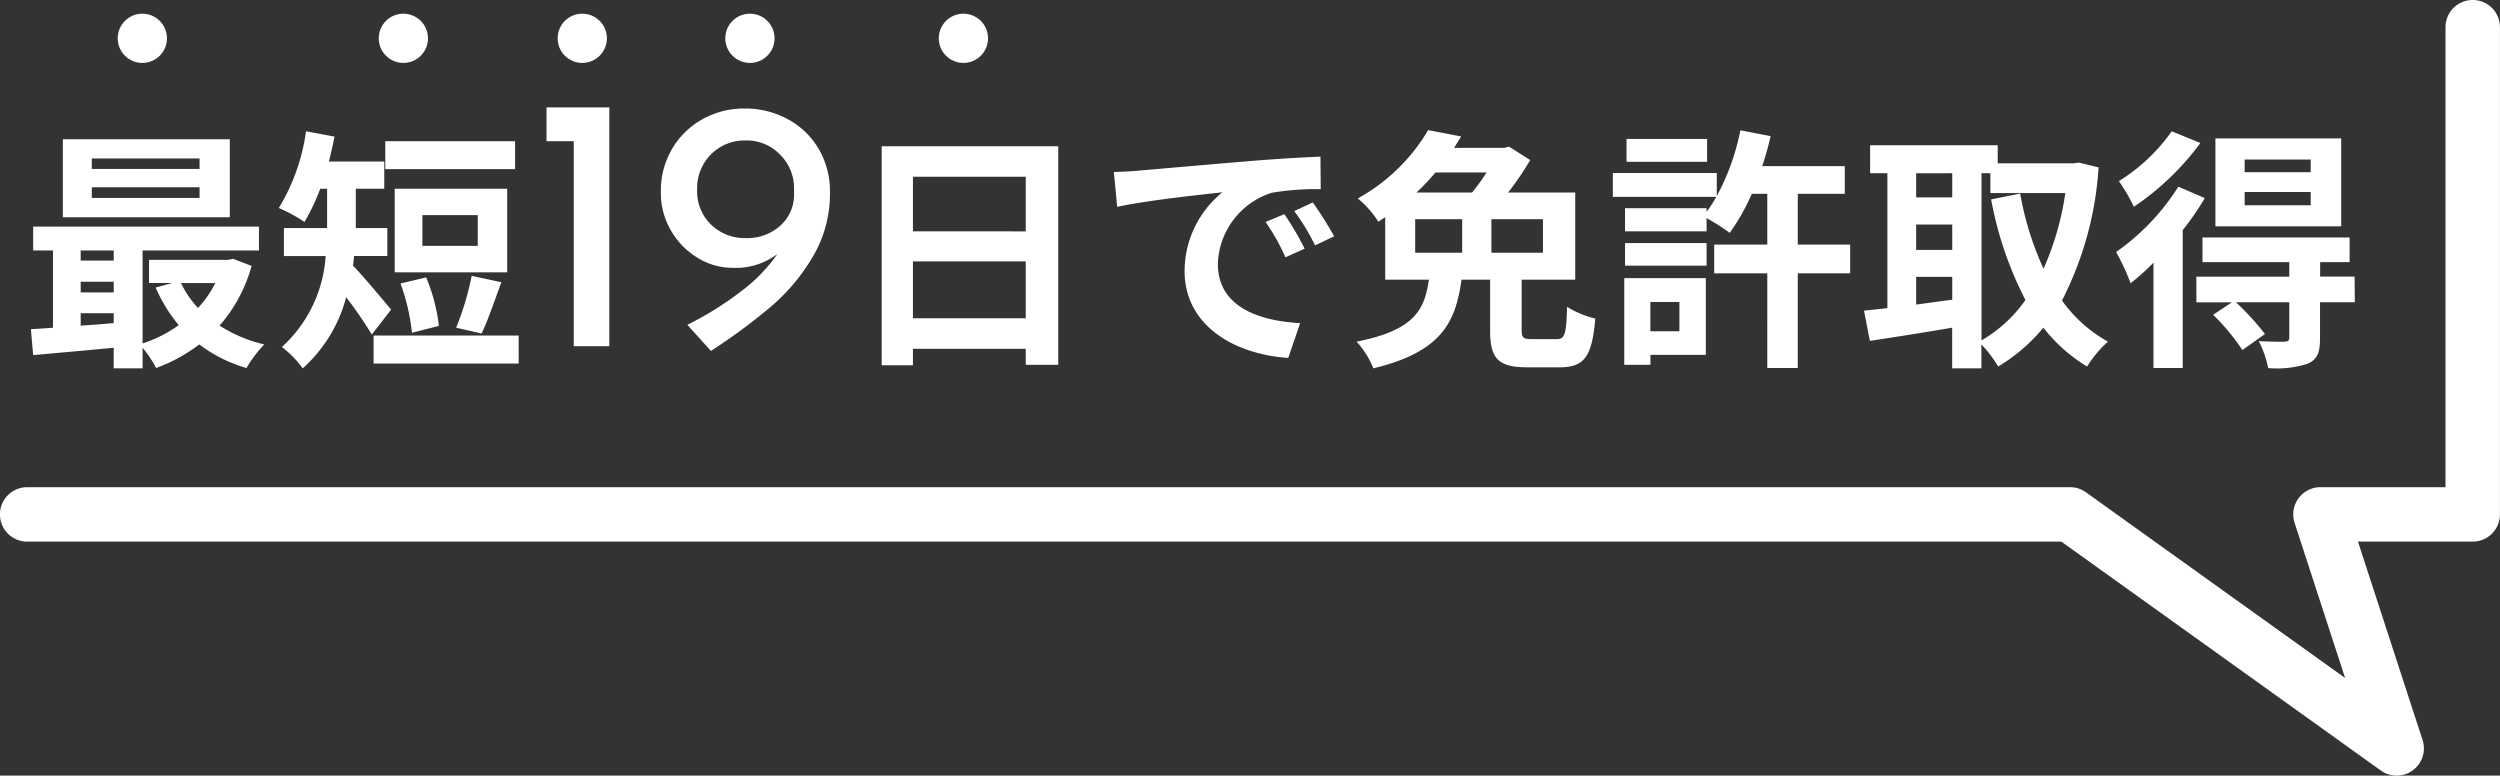 <svg xmlns="http://www.w3.org/2000/svg" width="137.77" height="42.742" viewBox="0 0 137.77 42.742">
  <rect x="0" y="0" width="137.77" height="42.742" fill="#333333" stroke="none"/>
  <g id="グループ_754" data-name="グループ 754" transform="translate(5761.982 20521.754)">
    <path id="パス_24439" data-name="パス 24439" d="M9.94-9.772H4v-.574H9.94Zm0,1.6H4v-.588H9.94Zm1.666-3.234h-9.2v4.3h9.2Zm-.8,7.924a5.862,5.862,0,0,1-.952,1.372,5.42,5.42,0,0,1-.938-1.372ZM3.388-1.82h1.82v.546c-.616.056-1.232.1-1.82.14Zm0-1.736h1.82v.588H3.388Zm1.82-1.722v.56H3.388v-.56Zm6.58.462-.28.056H7.154v1.274H8.442l-.924.252A8.574,8.574,0,0,0,8.792-1.162,7.188,7.188,0,0,1,6.8-.154V-5.278h6.412V-6.594H.77v1.316H1.862v4.256c-.434.042-.854.056-1.218.084L.77.49C2,.378,3.6.238,5.208.084V1.218H6.8V.084A6.189,6.189,0,0,1,7.546,1.2,9.122,9.122,0,0,0,9.926-.1a7.843,7.843,0,0,0,2.6,1.3,6.9,6.9,0,0,1,.98-1.3,7.827,7.827,0,0,1-2.464-1.036,8.346,8.346,0,0,0,1.764-3.29ZM27.328-11.3H20.174v1.54h7.154ZM25.27-5.53H22.218V-7.224H25.27Zm1.624-3.15h-6.2v4.606h6.2ZM25.48-.7c.336-.686.714-1.806,1.092-2.828l-1.638-.35a15.377,15.377,0,0,1-.854,2.856Zm-2.352-.42a9.839,9.839,0,0,0-.7-2.674l-1.414.336a11.4,11.4,0,0,1,.63,2.716Zm-2.632-.9c-.308-.364-1.54-1.848-2.1-2.422.028-.182.042-.35.056-.532h1.834V-6.51H18.55V-8.68h1.568v-1.5H17.066c.112-.448.224-.91.308-1.372l-1.568-.294a10.993,10.993,0,0,1-1.5,4.228,8.612,8.612,0,0,1,1.414.77A11.25,11.25,0,0,0,16.59-8.68h.378v2.17h-2.38v1.54h2.3A7.412,7.412,0,0,1,14.476.042a5.729,5.729,0,0,1,1.148,1.176A7.964,7.964,0,0,0,18.018-2.7,22.964,22.964,0,0,1,19.432-.644ZM19.53-.588V.952h7.994V-.588ZM32.52-13.16V0H30.56V-11.3h-1.5v-1.86Zm7.44.06a4.923,4.923,0,0,1,2.4.59,4.37,4.37,0,0,1,1.7,1.64,4.611,4.611,0,0,1,.62,2.39,6.81,6.81,0,0,1-.93,3.52,10.876,10.876,0,0,1-2.29,2.75A32.544,32.544,0,0,1,38.12.26l-1.3-1.44a17.924,17.924,0,0,0,3.02-1.89,8.886,8.886,0,0,0,1.94-2.01,3.792,3.792,0,0,1-2.46.76,3.671,3.671,0,0,1-1.93-.55,4.228,4.228,0,0,1-1.47-1.5,4.115,4.115,0,0,1-.56-2.13A4.537,4.537,0,0,1,36-10.91a4.427,4.427,0,0,1,1.69-1.62A4.683,4.683,0,0,1,39.96-13.1Zm-2.6,4.48a2.544,2.544,0,0,0,.77,1.92,2.649,2.649,0,0,0,1.91.74,2.711,2.711,0,0,0,1.91-.69A2.274,2.274,0,0,0,42.7-8.4v-.38a2.6,2.6,0,0,0-.8-1.81,2.547,2.547,0,0,0-1.86-.75,2.611,2.611,0,0,0-1.91.76A2.634,2.634,0,0,0,37.36-8.62ZM49.252-1.54V-4.676h6.216V-1.54Zm6.216-7.8v3.01H49.252v-3.01Zm-7.938-1.68V1.05h1.722V.14h6.216v.882H57.26v-12.04ZM60.326-9.6l.182,1.918c1.624-.35,4.48-.658,5.8-.8a5.6,5.6,0,0,0-2.086,4.326c0,3.038,2.772,4.606,5.712,4.8l.658-1.918c-2.38-.126-4.536-.952-4.536-3.262a4.254,4.254,0,0,1,2.968-3.92,14.544,14.544,0,0,1,2.7-.2l-.014-1.792c-.994.042-2.52.126-3.962.252-2.562.21-4.872.42-6.048.518C61.432-9.646,60.886-9.618,60.326-9.6ZM69.72-7.28l-1.036.434A10.8,10.8,0,0,1,69.776-4.9l1.064-.476A17.377,17.377,0,0,0,69.72-7.28Zm1.568-.644-1.022.476a12.316,12.316,0,0,1,1.148,1.89l1.05-.5A20.943,20.943,0,0,0,71.288-7.924ZM76.93-7h2.59v1.848H76.93Zm3.934-2.576a10.585,10.585,0,0,1-.8,1.106H77a12.956,12.956,0,0,0,1.05-1.106Zm3.108,4.424H81.13V-7h2.842Zm-.6,4.76c-.49,0-.574-.07-.574-.5V-3.668H85.75v-4.8h-3.7a16.3,16.3,0,0,0,1.218-1.792L82.1-11l-.266.07H79.072c.126-.21.266-.42.392-.63l-1.82-.35a10.235,10.235,0,0,1-3.878,3.766A5.282,5.282,0,0,1,74.9-6.86l.378-.252v3.444h2.408C77.448-2.016,76.9-.882,73.7-.252a4.809,4.809,0,0,1,.924,1.47c3.738-.9,4.536-2.52,4.858-4.886H81.06v2.8c0,1.512.406,2.03,2.044,2.03h1.778c1.358,0,1.792-.56,1.974-2.688A5.279,5.279,0,0,1,85.3-2.17c-.042,1.526-.126,1.778-.574,1.778Zm9.646-11.032H88.578v1.26h4.438ZM91.49-2.436v1.61h-1.6v-1.61Zm1.456-1.316H88.452V1.022h1.442V.476h3.052Zm-4.452-.686h4.494V-5.684H88.494ZM100.9-5.6H98.014V-8.4h2.59V-9.926h-4.55a15.967,15.967,0,0,0,.462-1.652L94.85-11.9a12.81,12.81,0,0,1-1.3,3.626V-9.548H87.822v1.316h5.7a6.96,6.96,0,0,1-.532.826v-.2H88.494v1.274h4.494v-.728a11.957,11.957,0,0,1,1.274.812A11.485,11.485,0,0,0,95.48-8.4h.854v2.8H93.408v1.582h2.926V1.2h1.68V-4.018H100.9Zm7.238-3.934h.49v1.092h4.13a15.879,15.879,0,0,1-1.2,4.172,16.883,16.883,0,0,1-1.288-4.144l-1.6.322a19.836,19.836,0,0,0,1.89,5.544,7.59,7.59,0,0,1-2.422,2.226Zm-3.6,5.712h1.988v1.26c-.672.084-1.344.182-1.988.266Zm0-2.884h1.988v1.4h-1.988Zm1.988-2.828V-8.2h-1.988v-1.33Zm6.972-.588-.28.042h-4.186v-.994H102v1.54h.952V-2.1c-.476.056-.91.1-1.288.14l.322,1.666c1.288-.2,2.926-.448,4.536-.728v2.24h1.61V-.1a6.659,6.659,0,0,1,.924,1.218,9.591,9.591,0,0,0,2.492-2.142A8.832,8.832,0,0,0,113.96,1.12a6.043,6.043,0,0,1,1.148-1.372,7.7,7.7,0,0,1-2.534-2.268,18.582,18.582,0,0,0,2.016-7.336Zm12.782.532h-3.64v-.7h3.64Zm0,1.82h-3.64V-8.5h3.64Zm1.68-3.682h-6.93v4.844h6.93Zm-9.338-.392A9.986,9.986,0,0,1,115.71-9.1a10.331,10.331,0,0,1,.826,1.414A14.823,14.823,0,0,0,120.2-11.2Zm.364,3.052a12.567,12.567,0,0,1-3.43,3.6,12.425,12.425,0,0,1,.8,1.722,13.152,13.152,0,0,0,1.26-1.134V1.2h1.61V-6.4a14.783,14.783,0,0,0,1.218-1.764ZM128.7-3.836h-1.9v-.8h1.624V-5.992h-8.106v1.358H125.1v.8H119.98v1.414h1.96l-1.036.686A11.793,11.793,0,0,1,122.514.21l1.246-.882a14.72,14.72,0,0,0-1.6-1.75h2.94V-.476c0,.154-.056.21-.252.224s-.84,0-1.428-.028a5.85,5.85,0,0,1,.518,1.484,5.542,5.542,0,0,0,2.17-.238c.546-.238.686-.63.686-1.4V-2.422h1.918Z" transform="translate(-5760.924 -20502.674)" fill="#fff"/>
    <circle id="楕円形_115900" data-name="楕円形 115900" cx="1.357" cy="1.357" r="1.357" transform="translate(-5755.495 -20521)" fill="#fff"/>
    <circle id="楕円形_115901" data-name="楕円形 115901" cx="1.357" cy="1.357" r="1.357" transform="translate(-5741.11 -20521)" fill="#fff"/>
    <circle id="楕円形_115902" data-name="楕円形 115902" cx="1.357" cy="1.357" r="1.357" transform="translate(-5731.251 -20521)" fill="#fff"/>
    <circle id="楕円形_115903" data-name="楕円形 115903" cx="1.357" cy="1.357" r="1.357" transform="translate(-5722.012 -20521)" fill="#fff"/>
    <circle id="楕円形_115904" data-name="楕円形 115904" cx="1.357" cy="1.357" r="1.357" transform="translate(-5710.247 -20521)" fill="#fff"/>
    <path id="パス_24352" data-name="パス 24352" d="M21199.2,17841.664a1.49,1.49,0,0,1-.873-.281l-17.605-12.613h-112.1a1.5,1.5,0,0,1,0-3h112.582a1.491,1.491,0,0,1,.873.281l14.281,10.232-2.783-8.549a1.5,1.5,0,0,1,1.426-1.965h6.891v-25.348a1.5,1.5,0,0,1,3,0v26.848a1.5,1.5,0,0,1-1.5,1.5h-6.324l3.559,10.93a1.5,1.5,0,0,1-1.426,1.965Z" transform="translate(-26829.107 -38320.676)" fill="#fff"/>
  </g>
</svg>
